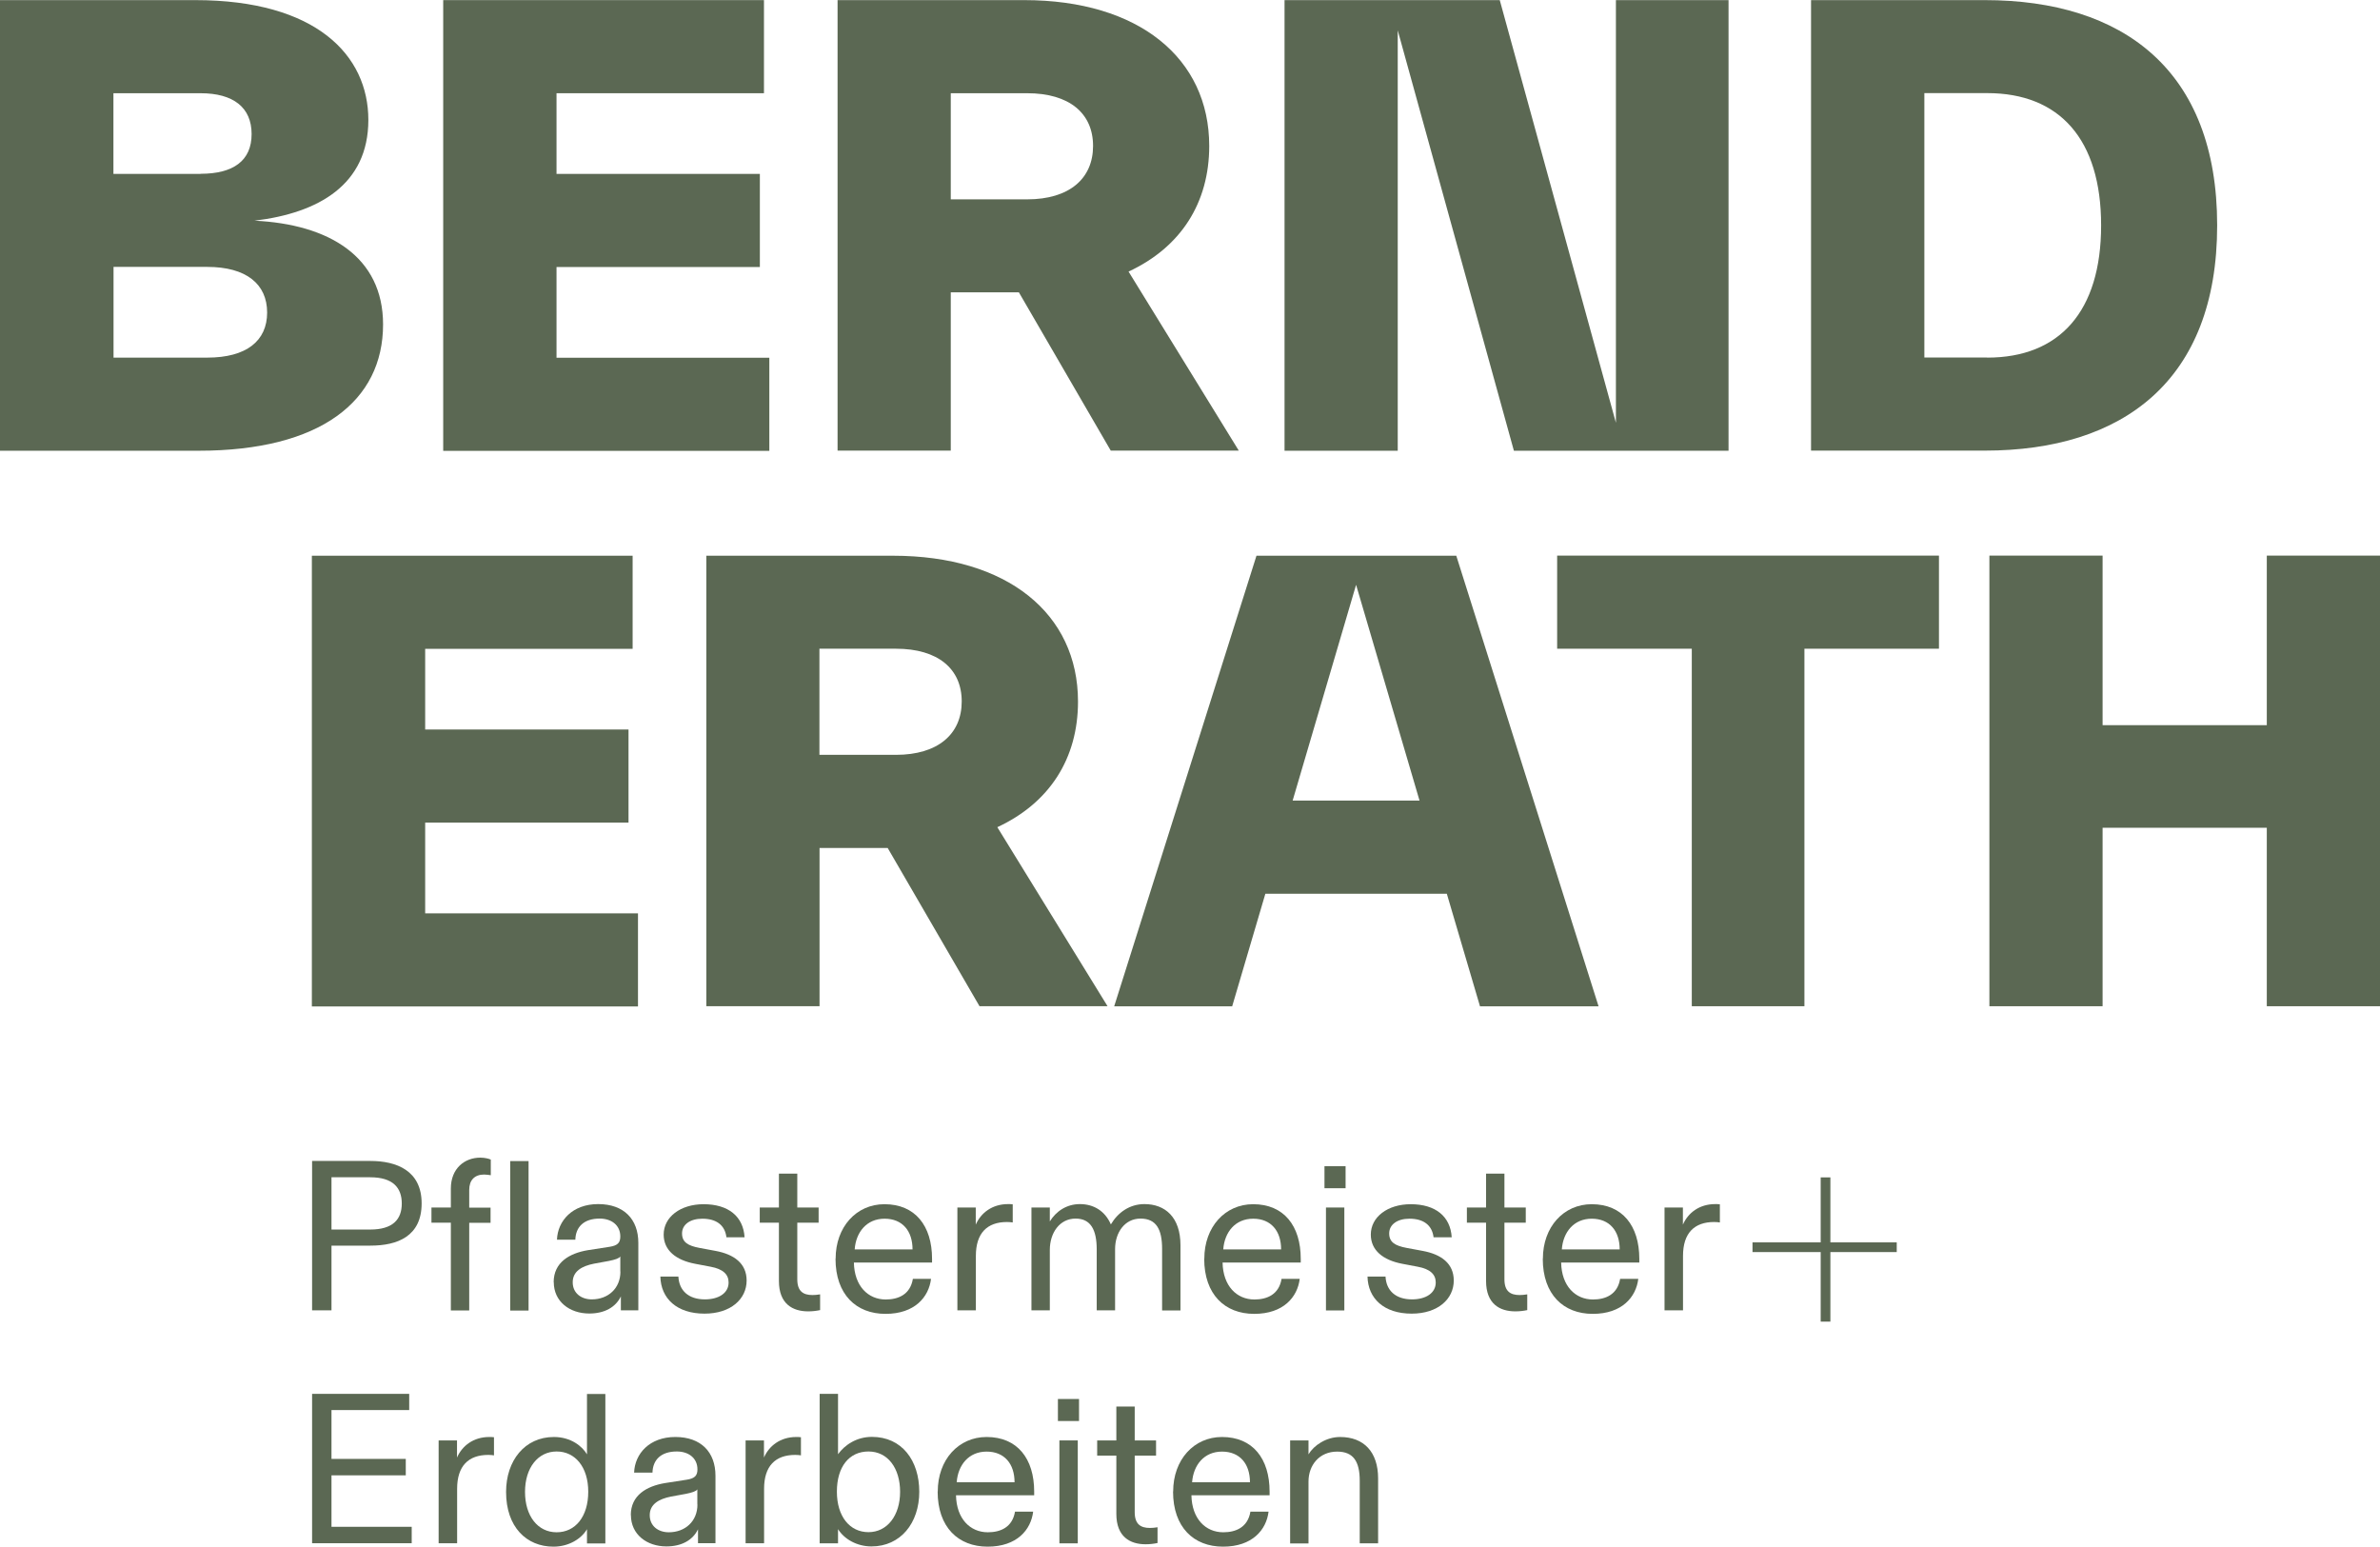 <?xml version="1.0" encoding="UTF-8"?><svg id="Ebene_1" xmlns="http://www.w3.org/2000/svg" viewBox="0 0 208.57 135.54"><path d="M.02.01h17.09C27.71.01,32.28,4.84,32.28,10.51s-4.36,8.16-9.98,8.83c6.55.31,11.27,3.17,11.27,9.09,0,6.7-5.46,11.07-16.16,11.07H0V.01h.02ZM17.58,15.23c2.86,0,4.47-1.14,4.47-3.48s-1.61-3.58-4.47-3.58h-7.64v7.07h7.64ZM18.16,31.34c3.43,0,5.25-1.46,5.25-3.95s-1.82-4-5.25-4h-8.21v7.95h8.21Z" style="fill:#5b6853;"/><path d="M38.84.01h28.11v8.16h-18.18v7.07h17.82v8.16h-17.82v7.95h18.65v8.16h-28.58V.02h0Z" style="fill:#5b6853;"/><path d="M73.39.01h16.37c10.03,0,16.21,5.09,16.21,12.78,0,4.99-2.49,8.88-7.07,11.01l9.66,15.69h-11.22l-8.05-13.87h-5.97v13.87h-9.92V0h0ZM90.02,17.47c3.69,0,5.77-1.82,5.77-4.68s-2.08-4.62-5.77-4.62h-6.7v9.3h6.7Z" style="fill:#5b6853;"/><path d="M112.57.01h18.86l10.18,37.04V.01h9.87v39.49h-18.81L122.49,2.66v36.84h-9.92V.01h0Z" style="fill:#5b6853;"/><path d="M158.71.01h15.22c12.11,0,20.37,6.13,20.37,19.74s-8.26,19.74-20.37,19.74h-15.22V0h0ZM174.15,31.34c6.34,0,9.98-4.05,9.98-11.59s-3.64-11.59-9.98-11.59h-5.51v23.17h5.51Z" style="fill:#5b6853;"/><path d="M27.33,48.7h28.11v8.16h-18.18v7.07h17.82v8.16h-17.82v7.95h18.65v8.16h-28.58v-39.49h0Z" style="fill:#5b6853;"/><path d="M61.89,48.7h16.37c10.03,0,16.21,5.09,16.21,12.78,0,4.99-2.49,8.88-7.07,11.01l9.66,15.69h-11.22l-8.05-13.87h-5.97v13.87h-9.92v-39.49h-.01ZM78.51,66.15c3.69,0,5.77-1.82,5.77-4.68s-2.08-4.62-5.77-4.62h-6.7v9.3h6.7Z" style="fill:#5b6853;"/><path d="M110.11,48.7h17.51l12.47,39.49h-10.39l-2.91-9.87h-15.9l-2.91,9.87h-10.34l12.47-39.49ZM124.4,70.16l-5.56-18.91-5.56,18.91h11.12Z" style="fill:#5b6853;"/><path d="M148.25,56.85h-11.79v-8.16h33.46v8.16h-11.79v31.33h-9.87v-31.33h-.01Z" style="fill:#5b6853;"/><path d="M198.65,72.54h-14.39v15.64h-9.92v-39.49h9.92v14.86h14.39v-14.86h9.92v39.49h-9.92v-15.64Z" style="fill:#5b6853;"/><path d="M27.35,114.84v-13.1h5.11c2.28,0,4.49.84,4.49,3.72s-2.11,3.7-4.49,3.7h-3.41v5.67h-1.7,0ZM29.05,107.75h3.39c2,0,2.77-.9,2.77-2.28s-.77-2.3-2.77-2.3h-3.39s0,4.58,0,4.58Z" style="fill:#5b6853;"/><path d="M41.12,114.84h-1.61v-7.69h-1.7v-1.33h1.7v-1.66c0-1.76,1.2-2.71,2.58-2.71.39,0,.75.09.92.17v1.37c-.17-.02-.37-.06-.58-.06-.84,0-1.31.49-1.31,1.35v1.55h1.87v1.33h-1.87v7.69h0Z" style="fill:#5b6853;"/><path d="M46.32,101.75v13.1h-1.61v-13.1h1.61Z" style="fill:#5b6853;"/><path d="M48.52,112.37c0-1.74,1.38-2.54,2.99-2.81l1.93-.3c.69-.11.92-.36.92-.9,0-.99-.77-1.57-1.81-1.57-1.38,0-2.1.73-2.13,1.85h-1.61c.06-1.65,1.35-3.12,3.61-3.12s3.52,1.33,3.52,3.4v5.91h-1.53v-1.22c-.45.94-1.42,1.5-2.77,1.5-1.72,0-3.11-1.05-3.11-2.75h-.01ZM54.36,111.44v-1.33c-.11.17-.45.28-.99.39l-1.31.24c-1.07.21-1.87.67-1.87,1.63s.75,1.5,1.67,1.5c1.44,0,2.51-.97,2.51-2.43h-.01Z" style="fill:#5b6853;"/><path d="M57.88,111.87h1.57c.06,1.22.88,2,2.32,2,1.23,0,2.08-.56,2.08-1.48,0-.71-.49-1.18-1.57-1.38l-1.37-.26c-1.68-.32-2.75-1.18-2.75-2.56,0-1.53,1.46-2.66,3.5-2.66,2.17,0,3.48,1.07,3.59,2.9h-1.59c-.13-1.08-.9-1.63-2.11-1.63-1.08,0-1.78.52-1.78,1.29s.52,1.08,1.53,1.27l1.4.26c1.63.3,2.73,1.1,2.73,2.6,0,1.61-1.38,2.9-3.69,2.9-2.43,0-3.83-1.33-3.87-3.26h.01Z" style="fill:#5b6853;"/><path d="M68.26,112.28v-5.13h-1.68v-1.33h1.68v-2.97h1.61v2.97h1.87v1.33h-1.87v4.96c0,1.05.52,1.38,1.33,1.38.22,0,.41-.02.67-.06v1.38c-.34.07-.67.11-1.05.11-1.35,0-2.56-.65-2.56-2.66v.02Z" style="fill:#5b6853;"/><path d="M73.23,110.3c0-2.77,1.81-4.77,4.28-4.77,2.69,0,4.17,1.89,4.17,4.79v.32h-6.85c.04,2.06,1.24,3.24,2.79,3.24,1.1,0,2.15-.43,2.38-1.81h1.59c-.19,1.59-1.42,3.07-3.99,3.07s-4.38-1.7-4.38-4.83h.01ZM79.97,109.49c0-1.61-.88-2.69-2.45-2.69s-2.51,1.18-2.62,2.69h5.07Z" style="fill:#5b6853;"/><path d="M83.9,114.84v-9.02h1.61v1.5c.45-1.03,1.44-1.8,2.83-1.8.11,0,.26,0,.41.02v1.59c-.13-.02-.28-.04-.5-.04-1.74,0-2.73.97-2.73,2.97v4.77h-1.62Z" style="fill:#5b6853;"/><path d="M90.39,114.84v-9.02h1.61v1.22c.54-.88,1.46-1.52,2.64-1.52s2.19.58,2.71,1.78c.62-1.05,1.65-1.78,2.94-1.78,1.81,0,3.16,1.14,3.16,3.61v5.71h-1.61v-5.39c0-1.7-.5-2.66-1.89-2.66s-2.23,1.23-2.23,2.67v5.37h-1.61v-5.33c0-1.72-.52-2.71-1.85-2.71-1.4,0-2.26,1.25-2.26,2.75v5.29h-1.61Z" style="fill:#5b6853;"/><path d="M105.54,110.3c0-2.77,1.81-4.77,4.28-4.77,2.69,0,4.17,1.89,4.17,4.79v.32h-6.85c.04,2.06,1.24,3.24,2.79,3.24,1.1,0,2.15-.43,2.38-1.81h1.59c-.19,1.59-1.42,3.07-3.99,3.07s-4.38-1.7-4.38-4.83h.01ZM112.27,109.49c0-1.61-.88-2.69-2.45-2.69s-2.51,1.18-2.62,2.69h5.07,0Z" style="fill:#5b6853;"/><path d="M116.07,102.2h1.85v1.93h-1.85v-1.93ZM117.81,105.82v9.02h-1.61v-9.02h1.61Z" style="fill:#5b6853;"/><path d="M119.85,111.87h1.57c.06,1.22.88,2,2.32,2,1.23,0,2.08-.56,2.08-1.48,0-.71-.49-1.18-1.57-1.38l-1.37-.26c-1.68-.32-2.75-1.18-2.75-2.56,0-1.53,1.46-2.66,3.5-2.66,2.17,0,3.48,1.07,3.59,2.9h-1.59c-.13-1.08-.9-1.63-2.11-1.63-1.08,0-1.78.52-1.78,1.29s.52,1.08,1.53,1.27l1.4.26c1.63.3,2.73,1.1,2.73,2.6,0,1.61-1.38,2.9-3.69,2.9-2.43,0-3.83-1.33-3.87-3.26h0Z" style="fill:#5b6853;"/><path d="M130.23,112.28v-5.13h-1.68v-1.33h1.68v-2.97h1.61v2.97h1.87v1.33h-1.87v4.96c0,1.05.52,1.38,1.33,1.38.22,0,.41-.02.67-.06v1.38c-.34.07-.67.11-1.05.11-1.35,0-2.56-.65-2.56-2.66v.02Z" style="fill:#5b6853;"/><path d="M135.21,110.3c0-2.77,1.81-4.77,4.28-4.77,2.69,0,4.17,1.89,4.17,4.79v.32h-6.85c.04,2.06,1.24,3.24,2.79,3.24,1.1,0,2.15-.43,2.38-1.81h1.59c-.19,1.59-1.42,3.07-3.99,3.07s-4.38-1.7-4.38-4.83h.01ZM141.94,109.49c0-1.61-.88-2.69-2.45-2.69s-2.51,1.18-2.62,2.69h5.07,0Z" style="fill:#5b6853;"/><path d="M145.87,114.84v-9.02h1.61v1.5c.45-1.03,1.44-1.8,2.83-1.8.11,0,.26,0,.41.02v1.59c-.13-.02-.28-.04-.5-.04-1.74,0-2.73.97-2.73,2.97v4.77h-1.62Z" style="fill:#5b6853;"/><path d="M27.35,135.25v-13.1h8.51v1.42h-6.81v4.28h6.51v1.44h-6.51v4.51h7.03v1.44h-8.74.01Z" style="fill:#5b6853;"/><path d="M38.44,135.25v-9.02h1.61v1.5c.45-1.03,1.44-1.8,2.83-1.8.11,0,.26,0,.41.02v1.59c-.13-.02-.28-.04-.5-.04-1.74,0-2.73.97-2.73,2.97v4.77h-1.62Z" style="fill:#5b6853;"/><path d="M44.35,130.74c0-2.73,1.63-4.81,4.19-4.81,1.5,0,2.49.82,2.9,1.52v-5.29h1.61v13.1h-1.61v-1.25c-.49.84-1.59,1.53-2.94,1.53-2.36,0-4.15-1.72-4.15-4.79h0ZM51.55,130.72c0-2.15-1.14-3.52-2.77-3.52s-2.77,1.42-2.77,3.54,1.12,3.54,2.77,3.54,2.77-1.38,2.77-3.55h0Z" style="fill:#5b6853;"/><path d="M55.28,132.78c0-1.74,1.38-2.54,2.99-2.81l1.93-.3c.69-.11.92-.36.92-.9,0-.99-.77-1.57-1.81-1.57-1.38,0-2.1.73-2.13,1.85h-1.61c.06-1.65,1.35-3.12,3.61-3.12s3.52,1.33,3.52,3.4v5.91h-1.53v-1.22c-.45.94-1.42,1.5-2.77,1.5-1.72,0-3.11-1.05-3.11-2.75h-.01ZM61.11,131.85v-1.33c-.11.17-.45.28-.99.39l-1.31.24c-1.07.21-1.87.67-1.87,1.63s.75,1.5,1.67,1.5c1.44,0,2.51-.97,2.51-2.43h-.01Z" style="fill:#5b6853;"/><path d="M65.34,135.25v-9.02h1.61v1.5c.45-1.03,1.44-1.8,2.83-1.8.11,0,.26,0,.41.02v1.59c-.13-.02-.28-.04-.5-.04-1.74,0-2.73.97-2.73,2.97v4.77h-1.62Z" style="fill:#5b6853;"/><path d="M73.44,134v1.25h-1.61v-13.1h1.61v5.29c.58-.8,1.61-1.52,2.97-1.52,2.62,0,4.15,2.06,4.15,4.81s-1.65,4.79-4.19,4.79c-1.25,0-2.38-.62-2.94-1.53h.01ZM78.88,130.74c0-2.08-1.08-3.54-2.77-3.54s-2.77,1.33-2.77,3.52,1.14,3.55,2.77,3.55,2.77-1.44,2.77-3.54h0Z" style="fill:#5b6853;"/><path d="M82.18,130.7c0-2.77,1.81-4.77,4.28-4.77,2.69,0,4.17,1.89,4.17,4.79v.32h-6.85c.04,2.06,1.24,3.24,2.79,3.24,1.1,0,2.15-.43,2.38-1.81h1.59c-.19,1.59-1.42,3.07-3.99,3.07s-4.38-1.7-4.38-4.83h.01ZM88.91,129.9c0-1.61-.88-2.69-2.45-2.69s-2.51,1.18-2.62,2.69h5.07Z" style="fill:#5b6853;"/><path d="M92.71,122.6h1.85v1.93h-1.85v-1.93ZM94.45,126.23v9.02h-1.61v-9.02h1.61Z" style="fill:#5b6853;"/><path d="M97.83,132.69v-5.13h-1.68v-1.33h1.68v-2.97h1.61v2.97h1.87v1.33h-1.87v4.96c0,1.05.52,1.38,1.33,1.38.22,0,.41-.02.67-.06v1.38c-.34.07-.67.11-1.05.11-1.35,0-2.56-.65-2.56-2.66v.02Z" style="fill:#5b6853;"/><path d="M102.81,130.7c0-2.77,1.81-4.77,4.28-4.77,2.69,0,4.17,1.89,4.17,4.79v.32h-6.85c.04,2.06,1.24,3.24,2.79,3.24,1.1,0,2.15-.43,2.38-1.81h1.59c-.19,1.59-1.42,3.07-3.99,3.07s-4.38-1.7-4.38-4.83h.01ZM109.54,129.9c0-1.61-.88-2.69-2.45-2.69s-2.51,1.18-2.62,2.69h5.07,0Z" style="fill:#5b6853;"/><path d="M113.06,135.25v-9.02h1.61v1.22c.47-.79,1.55-1.52,2.77-1.52,2.08,0,3.33,1.31,3.33,3.63v5.69h-1.61v-5.48c0-1.7-.56-2.56-1.98-2.56-1.57,0-2.51,1.2-2.51,2.62v5.43h-1.61Z" style="fill:#5b6853;"/><path d="M153.58,109.3h12.64M159.98,103.18v12.64" style="fill:none; stroke:#5b6853; stroke-miterlimit:10; stroke-width:.85px;"/></svg>